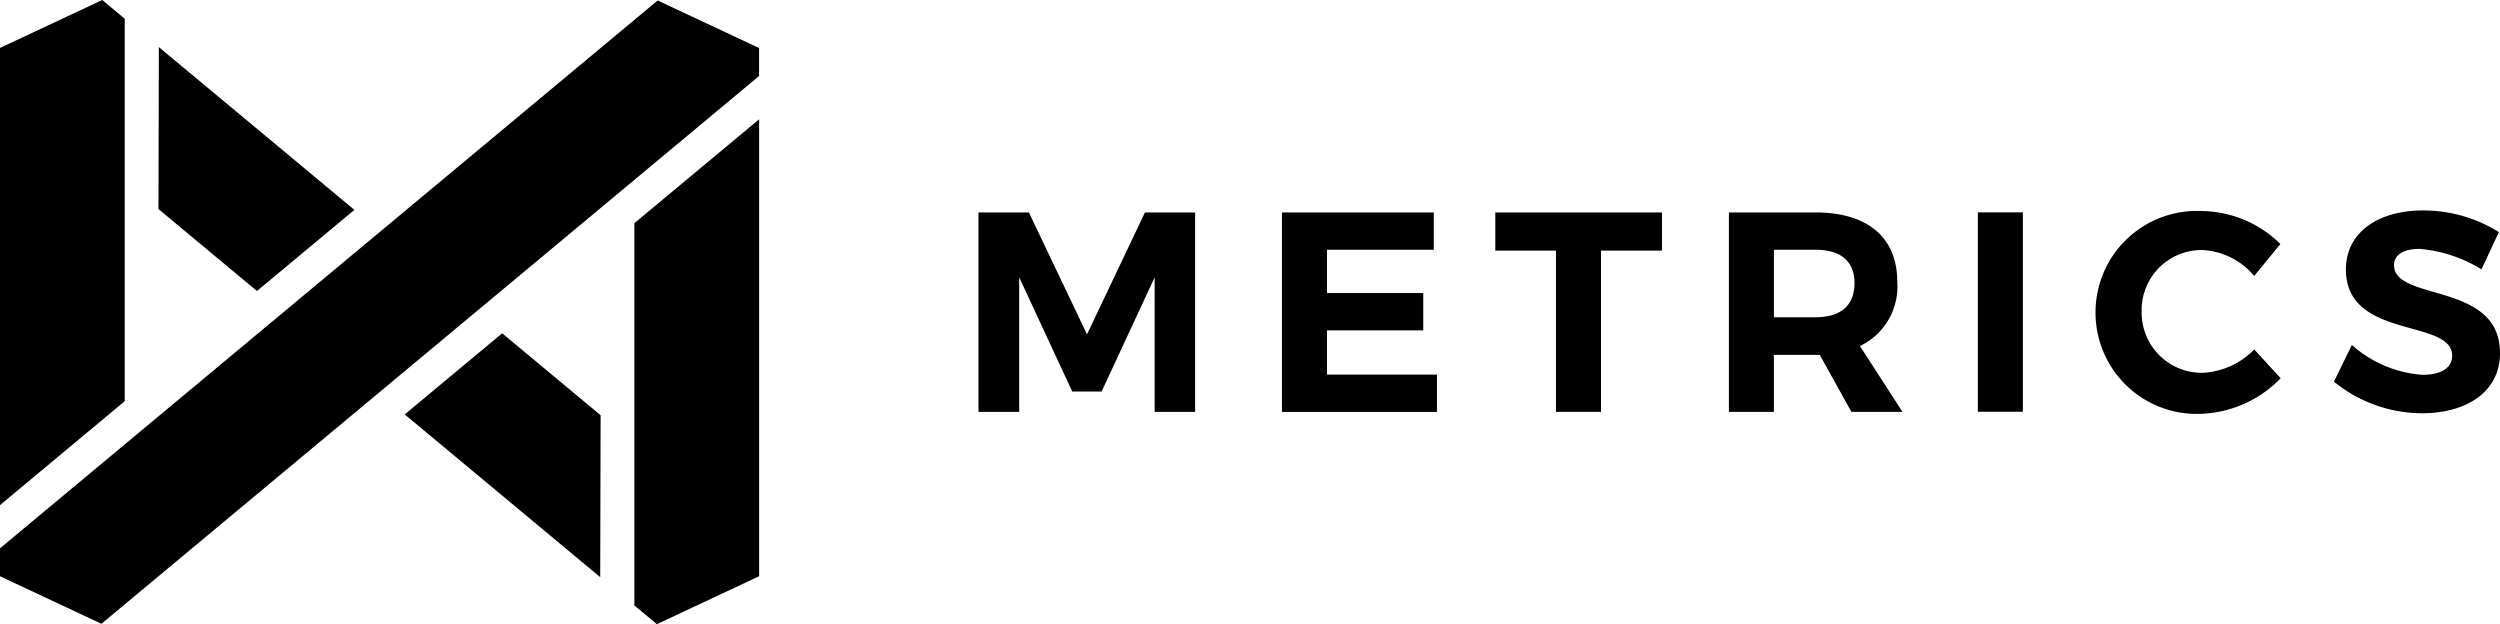<svg xmlns="http://www.w3.org/2000/svg" xmlns:xlink="http://www.w3.org/1999/xlink" width="160.225" height="40.011" viewBox="0 0 160.225 40.011"><defs><clipPath id="clip-path"><path id="Path_1345" data-name="Path 1345" d="M0,0H160.225V-40.01H0Z"></path></clipPath></defs><g id="Group_1127" data-name="Group 1127" transform="translate(0 40.01)"><g id="Group_1114" data-name="Group 1114" transform="translate(6.554 -40.01)"><path id="Path_1336" data-name="Path 1336" d="M0,0-6.554,3.072v29.3l7.993-6.659V1.2Z"></path></g><g id="Group_1115" data-name="Group 1115" transform="translate(0 -4.869)"><path id="Path_1337" data-name="Path 1337" d="M0,0V1.79L6.5,4.838,48.649-30.27v-1.793l-6.5-3.047Z"></path></g><g id="Group_1116" data-name="Group 1116" transform="translate(10.181 -36.991)"><path id="Path_1338" data-name="Path 1338" d="M0,0-.025,10.379l6.311,5.253,6.245-5.2Z"></path></g><g id="Group_1117" data-name="Group 1117" transform="translate(38.468 -3.019)"><path id="Path_1339" data-name="Path 1339" d="M0,0,.025-10.379l-6.31-5.252-6.245,5.2Z"></path></g><g id="Group_1118" data-name="Group 1118" transform="translate(40.656 -25.707)"><path id="Path_1340" data-name="Path 1340" d="M0,0,0,24.5l1.443,1.2,6.554-3.072V-6.658Z"></path></g><g id="Group_1119" data-name="Group 1119" transform="translate(74.001 -13.615)"><path id="Path_1341" data-name="Path 1341" d="M0,0V-8.617L-3.4-1.3h-1.88l-3.4-7.321V0h-2.611V-12.78h3.232l3.724,7.814L-.621-12.78H2.593V0Z"></path></g><g id="Group_1120" data-name="Group 1120" transform="translate(85.046 -24.003)"><path id="Path_1342" data-name="Path 1342" d="M0,0V2.775H6.171V5.167H0V8H7.047v2.392H-2.885V-2.391H6.846V0Z"></path></g><g id="Group_1121" data-name="Group 1121" transform="translate(102.608 -23.948)"><path id="Path_1343" data-name="Path 1343" d="M0,0V10.333H-2.885V0H-6.773V-2.446H3.907V0Z"></path></g><g id="Group_1123" data-name="Group 1123" clip-path="url(#clip-path)"><g id="Group_1122" data-name="Group 1122" transform="translate(116.629 -17.267)"><path id="Path_1344" data-name="Path 1344" d="M0,0H-2.939V3.652H-5.824V-9.128h5.55c3.341,0,5.24,1.606,5.24,4.436A4.219,4.219,0,0,1,2.574-.566L5.3,3.652H2.027ZM-.274-2.41c1.589,0,2.5-.73,2.5-2.191,0-1.423-.912-2.136-2.5-2.136H-2.939V-2.41Z"></path></g></g><path id="Path_1346" data-name="Path 1346" d="M126.761-26.4h2.885v12.78h-2.885Z"></path><g id="Group_1126" data-name="Group 1126" clip-path="url(#clip-path)"><g id="Group_1124" data-name="Group 1124" transform="translate(146.15 -24.368)"><path id="Path_1347" data-name="Path 1347" d="M0,0-1.68,2.045A4.623,4.623,0,0,0-5,.383,3.843,3.843,0,0,0-8.891,4.309,3.858,3.858,0,0,0-5,8.252a4.93,4.93,0,0,0,3.323-1.5L.018,8.6a7.482,7.482,0,0,1-5.166,2.282,6.489,6.489,0,0,1-6.7-6.536,6.5,6.5,0,0,1,6.81-6.463A7.275,7.275,0,0,1,0,0"></path></g><g id="Group_1125" data-name="Group 1125" transform="translate(160.152 -25.135)"><path id="Path_1348" data-name="Path 1348" d="M0,0-1.114,2.391a8.912,8.912,0,0,0-3.98-1.314c-.967,0-1.625.347-1.625,1.041,0,2.355,6.81,1.04,6.792,5.641,0,2.5-2.172,3.852-5,3.852a8.976,8.976,0,0,1-5.642-2.026L-9.42,7.23A7.567,7.567,0,0,0-4.893,9.147c1.187,0,1.9-.439,1.9-1.224,0-2.41-6.81-1-6.81-5.532,0-2.318,1.99-3.779,4.948-3.779A9.133,9.133,0,0,1,0,0"></path></g></g></g></svg>